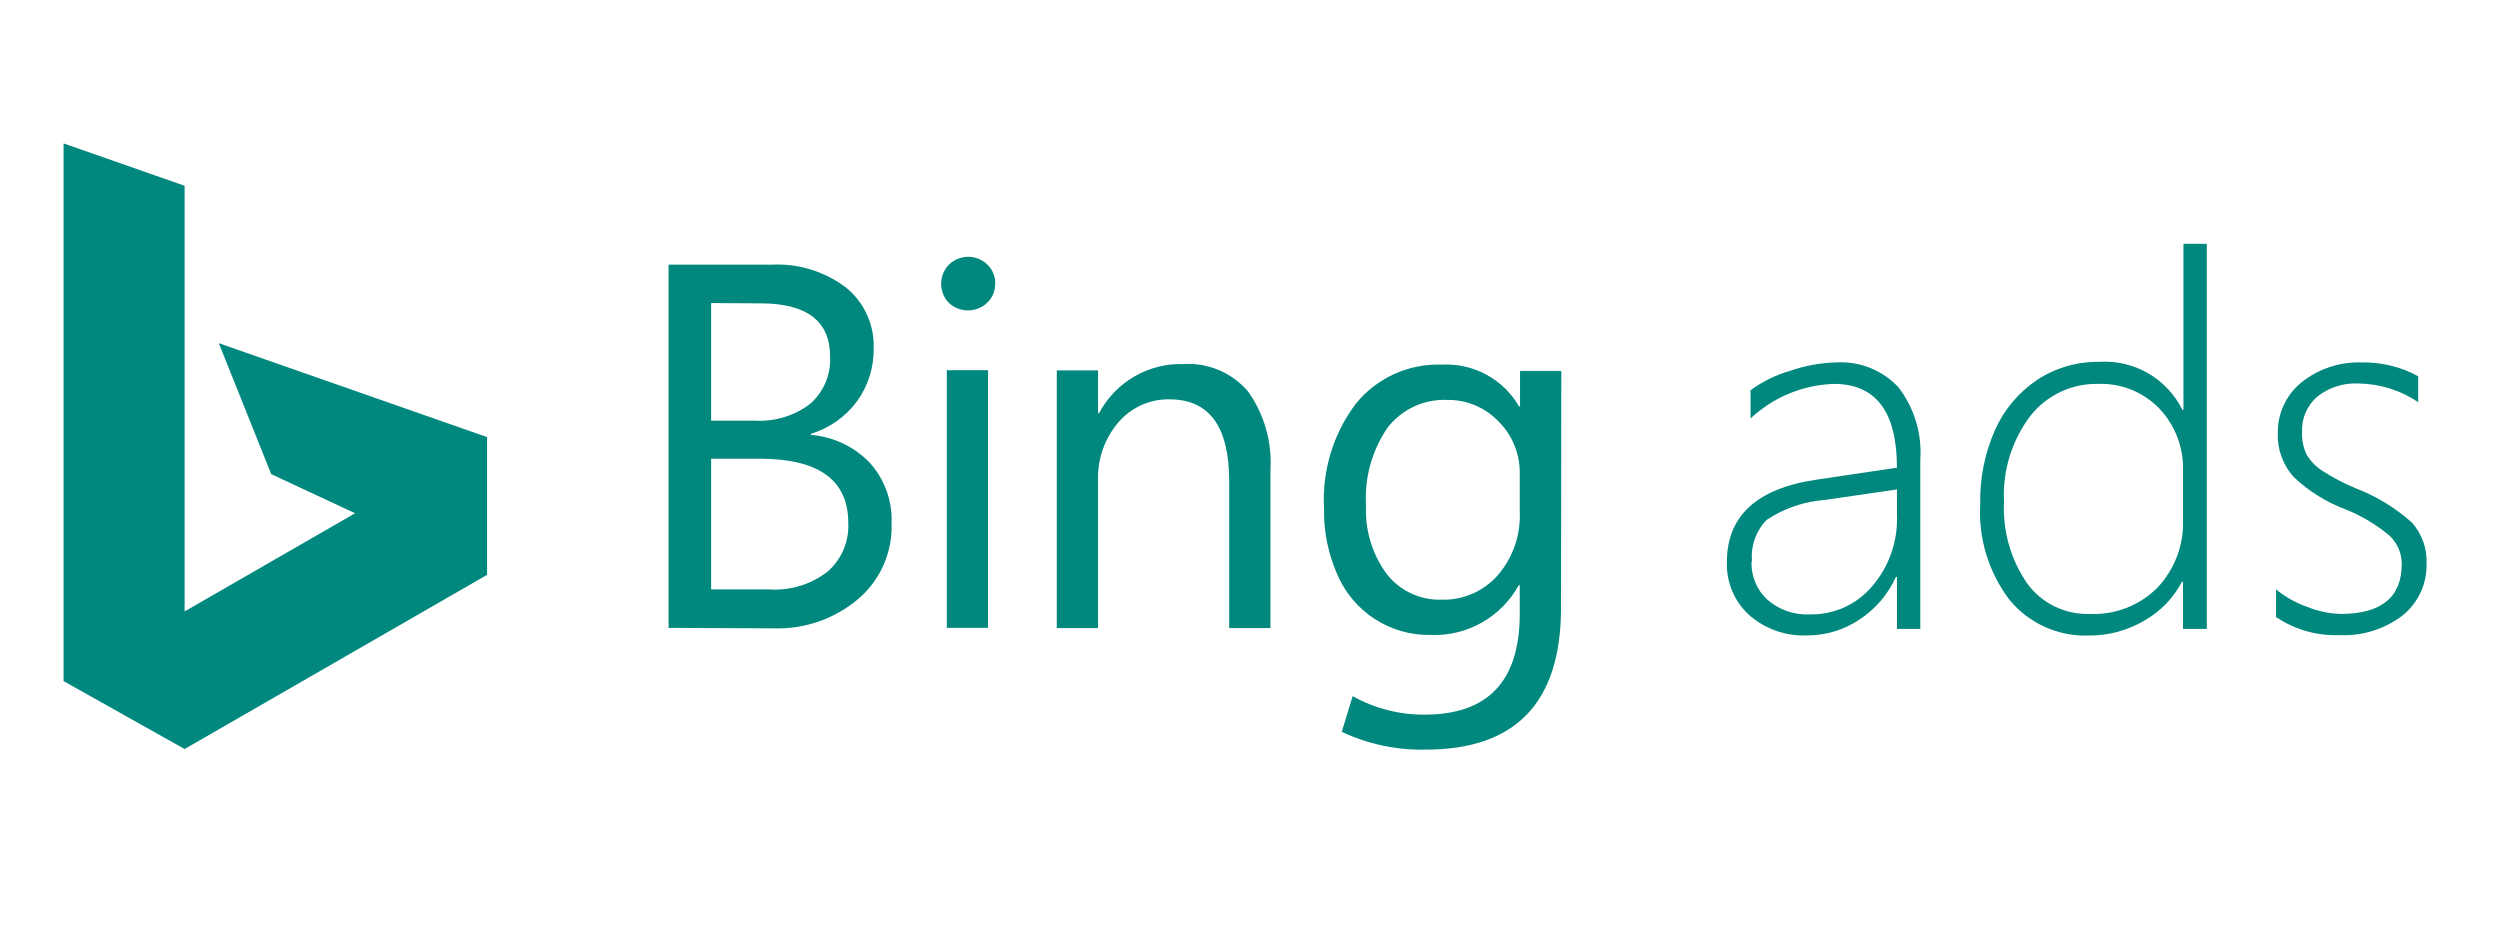 <svg xmlns="http://www.w3.org/2000/svg" width="132" height="50" viewBox="0 0 132 50" fill="none"><path d="M35.3 33.153V13.976H40.727C42.144 13.898 43.542 14.327 44.673 15.186C45.143 15.568 45.519 16.053 45.771 16.603C46.024 17.154 46.147 17.755 46.13 18.361C46.152 19.376 45.842 20.371 45.247 21.193C44.639 22.011 43.786 22.612 42.812 22.909V22.963C43.989 23.056 45.091 23.574 45.913 24.422C46.709 25.301 47.127 26.458 47.076 27.643C47.1 28.396 46.955 29.145 46.65 29.835C46.345 30.524 45.889 31.136 45.316 31.624C44.076 32.675 42.49 33.227 40.866 33.177L35.3 33.153ZM37.548 16.001V22.21H39.874C40.915 22.27 41.943 21.956 42.773 21.325C43.128 21.015 43.407 20.628 43.59 20.194C43.772 19.759 43.854 19.289 43.828 18.819C43.828 16.956 42.603 16.017 40.153 16.017L37.548 16.001ZM37.548 24.22V31.12H40.595C41.709 31.201 42.814 30.867 43.696 30.181C44.06 29.863 44.348 29.467 44.538 29.022C44.727 28.577 44.813 28.095 44.789 27.612C44.789 25.356 43.239 24.225 40.138 24.22H37.548ZM52.55 14.969C52.552 14.784 52.517 14.601 52.447 14.43C52.376 14.259 52.271 14.104 52.139 13.976C51.867 13.709 51.501 13.559 51.119 13.559C50.738 13.559 50.372 13.709 50.1 13.976C49.838 14.246 49.692 14.608 49.692 14.985C49.692 15.361 49.838 15.723 50.1 15.993C50.374 16.248 50.734 16.39 51.108 16.39C51.482 16.39 51.842 16.248 52.116 15.993C52.255 15.864 52.366 15.707 52.439 15.531C52.513 15.356 52.548 15.167 52.542 14.977M52.17 19.548H49.991V33.153H52.17V19.548ZM67.079 24.826C67.172 23.351 66.759 21.888 65.908 20.681C65.491 20.188 64.965 19.799 64.371 19.546C63.778 19.293 63.133 19.182 62.489 19.222C61.578 19.194 60.678 19.422 59.89 19.88C59.102 20.338 58.458 21.008 58.031 21.814H57.977V19.556H55.798V33.161H57.977V25.4C57.932 24.266 58.317 23.157 59.054 22.296C59.386 21.908 59.799 21.599 60.264 21.389C60.729 21.18 61.235 21.076 61.745 21.085C63.853 21.085 64.9 22.521 64.9 25.4V33.161H67.079V24.826ZM82.421 32.098C82.421 37.091 80.033 39.585 75.258 39.58C73.734 39.612 72.225 39.29 70.846 38.641L71.42 36.755C72.58 37.406 73.889 37.743 75.219 37.733C78.568 37.733 80.243 35.958 80.243 32.408V30.903H80.189C79.733 31.729 79.056 32.412 78.235 32.876C77.413 33.339 76.479 33.564 75.537 33.526C74.493 33.545 73.468 33.252 72.591 32.685C71.715 32.119 71.026 31.304 70.614 30.344C70.124 29.238 69.883 28.038 69.908 26.828C69.802 24.844 70.4 22.886 71.598 21.302C72.145 20.633 72.839 20.1 73.626 19.744C74.413 19.389 75.271 19.221 76.134 19.253C76.949 19.209 77.761 19.391 78.48 19.78C79.198 20.169 79.795 20.75 80.204 21.457H80.258V19.587H82.437L82.421 32.098ZM80.243 27.038V25.035C80.255 24.519 80.161 24.005 79.968 23.526C79.775 23.047 79.486 22.612 79.119 22.249C78.771 21.884 78.352 21.596 77.888 21.401C77.423 21.206 76.924 21.109 76.421 21.116C75.814 21.088 75.209 21.208 74.658 21.465C74.108 21.721 73.627 22.108 73.257 22.59C72.434 23.795 72.036 25.24 72.126 26.696C72.067 27.985 72.45 29.256 73.211 30.297C73.554 30.738 73.996 31.092 74.501 31.329C75.006 31.566 75.56 31.681 76.118 31.663C76.678 31.679 77.234 31.571 77.748 31.347C78.261 31.123 78.718 30.788 79.088 30.367C79.882 29.445 80.295 28.254 80.243 27.038Z" fill="#00887E"></path><path d="M11.553 18.12L14.321 25.035L18.748 27.1L9.747 32.284V9.808L3.358 7.573V35.963L9.747 39.549L25.717 30.352V23.079L11.553 18.12Z" fill="#00887E"></path><path d="M100.159 33.208V30.46H100.105C99.689 31.378 99.023 32.158 98.182 32.711C97.364 33.261 96.4 33.553 95.415 33.549C94.293 33.6 93.195 33.213 92.352 32.47C91.965 32.117 91.659 31.683 91.457 31.199C91.255 30.715 91.161 30.193 91.181 29.669C91.181 27.263 92.732 25.788 95.934 25.322L100.159 24.694C100.159 21.744 99.05 20.27 96.833 20.27C95.193 20.322 93.627 20.97 92.43 22.094V20.604C93.061 20.14 93.77 19.793 94.523 19.579C95.306 19.305 96.128 19.155 96.957 19.137C97.567 19.1 98.177 19.199 98.743 19.426C99.31 19.652 99.82 20.002 100.237 20.448C101.077 21.539 101.488 22.901 101.392 24.275V33.208H100.159ZM92.484 29.614C92.464 29.996 92.528 30.377 92.672 30.731C92.815 31.085 93.034 31.403 93.314 31.663C93.93 32.2 94.73 32.478 95.546 32.439C96.172 32.455 96.794 32.33 97.366 32.073C97.937 31.817 98.444 31.435 98.849 30.957C99.748 29.912 100.217 28.563 100.159 27.185V25.842L96.384 26.393C95.276 26.47 94.207 26.834 93.282 27.449C93.001 27.735 92.786 28.079 92.653 28.457C92.519 28.835 92.469 29.238 92.507 29.638" fill="#00887E"></path><path d="M115.263 33.208V30.716H115.208C114.752 31.584 114.054 32.301 113.2 32.781C112.309 33.3 111.293 33.569 110.262 33.557C109.472 33.582 108.687 33.426 107.967 33.1C107.246 32.775 106.61 32.288 106.107 31.679C105 30.224 104.449 28.421 104.556 26.595C104.528 25.261 104.793 23.936 105.331 22.715C105.808 21.638 106.58 20.718 107.556 20.06C108.529 19.42 109.672 19.088 110.836 19.106C111.737 19.046 112.636 19.255 113.418 19.707C114.201 20.159 114.832 20.833 115.232 21.643H115.286V12.873H116.519V33.208H115.263ZM115.263 24.857C115.282 24.252 115.181 23.65 114.966 23.085C114.75 22.52 114.424 22.003 114.007 21.566C113.591 21.136 113.09 20.799 112.535 20.576C111.981 20.352 111.386 20.248 110.789 20.27C110.103 20.254 109.422 20.398 108.8 20.69C108.179 20.982 107.633 21.415 107.207 21.954C106.224 23.25 105.729 24.853 105.812 26.479C105.732 28.018 106.162 29.541 107.037 30.809C107.415 31.327 107.913 31.744 108.489 32.023C109.065 32.303 109.7 32.438 110.34 32.416C110.997 32.446 111.654 32.339 112.268 32.101C112.882 31.863 113.44 31.5 113.906 31.035C114.362 30.553 114.717 29.985 114.95 29.364C115.184 28.743 115.29 28.081 115.263 27.418V24.857Z" fill="#00887E"></path><path d="M120.176 32.61V31.12C120.661 31.518 121.212 31.828 121.804 32.036C122.368 32.268 122.969 32.397 123.579 32.416C125.735 32.416 126.812 31.537 126.812 29.777C126.813 29.496 126.756 29.218 126.643 28.96C126.531 28.702 126.367 28.47 126.161 28.279C125.464 27.696 124.679 27.227 123.835 26.89C122.826 26.514 121.904 25.939 121.122 25.198C120.541 24.565 120.235 23.728 120.269 22.87C120.259 22.354 120.368 21.843 120.588 21.376C120.807 20.909 121.13 20.499 121.533 20.177C122.417 19.475 123.521 19.107 124.649 19.137C125.706 19.108 126.752 19.36 127.68 19.866V21.232C126.744 20.603 125.645 20.261 124.517 20.247C123.73 20.21 122.956 20.461 122.339 20.953C122.08 21.18 121.874 21.463 121.737 21.779C121.601 22.096 121.536 22.439 121.548 22.784C121.527 23.21 121.612 23.634 121.796 24.018C122.009 24.364 122.298 24.656 122.641 24.872C123.192 25.226 123.773 25.529 124.378 25.78C125.469 26.198 126.475 26.811 127.347 27.589C127.88 28.183 128.158 28.964 128.122 29.762C128.136 30.284 128.029 30.802 127.81 31.276C127.591 31.75 127.265 32.166 126.859 32.494C125.9 33.226 124.714 33.594 123.509 33.534C122.335 33.577 121.176 33.248 120.199 32.595" fill="#00887E"></path></svg>